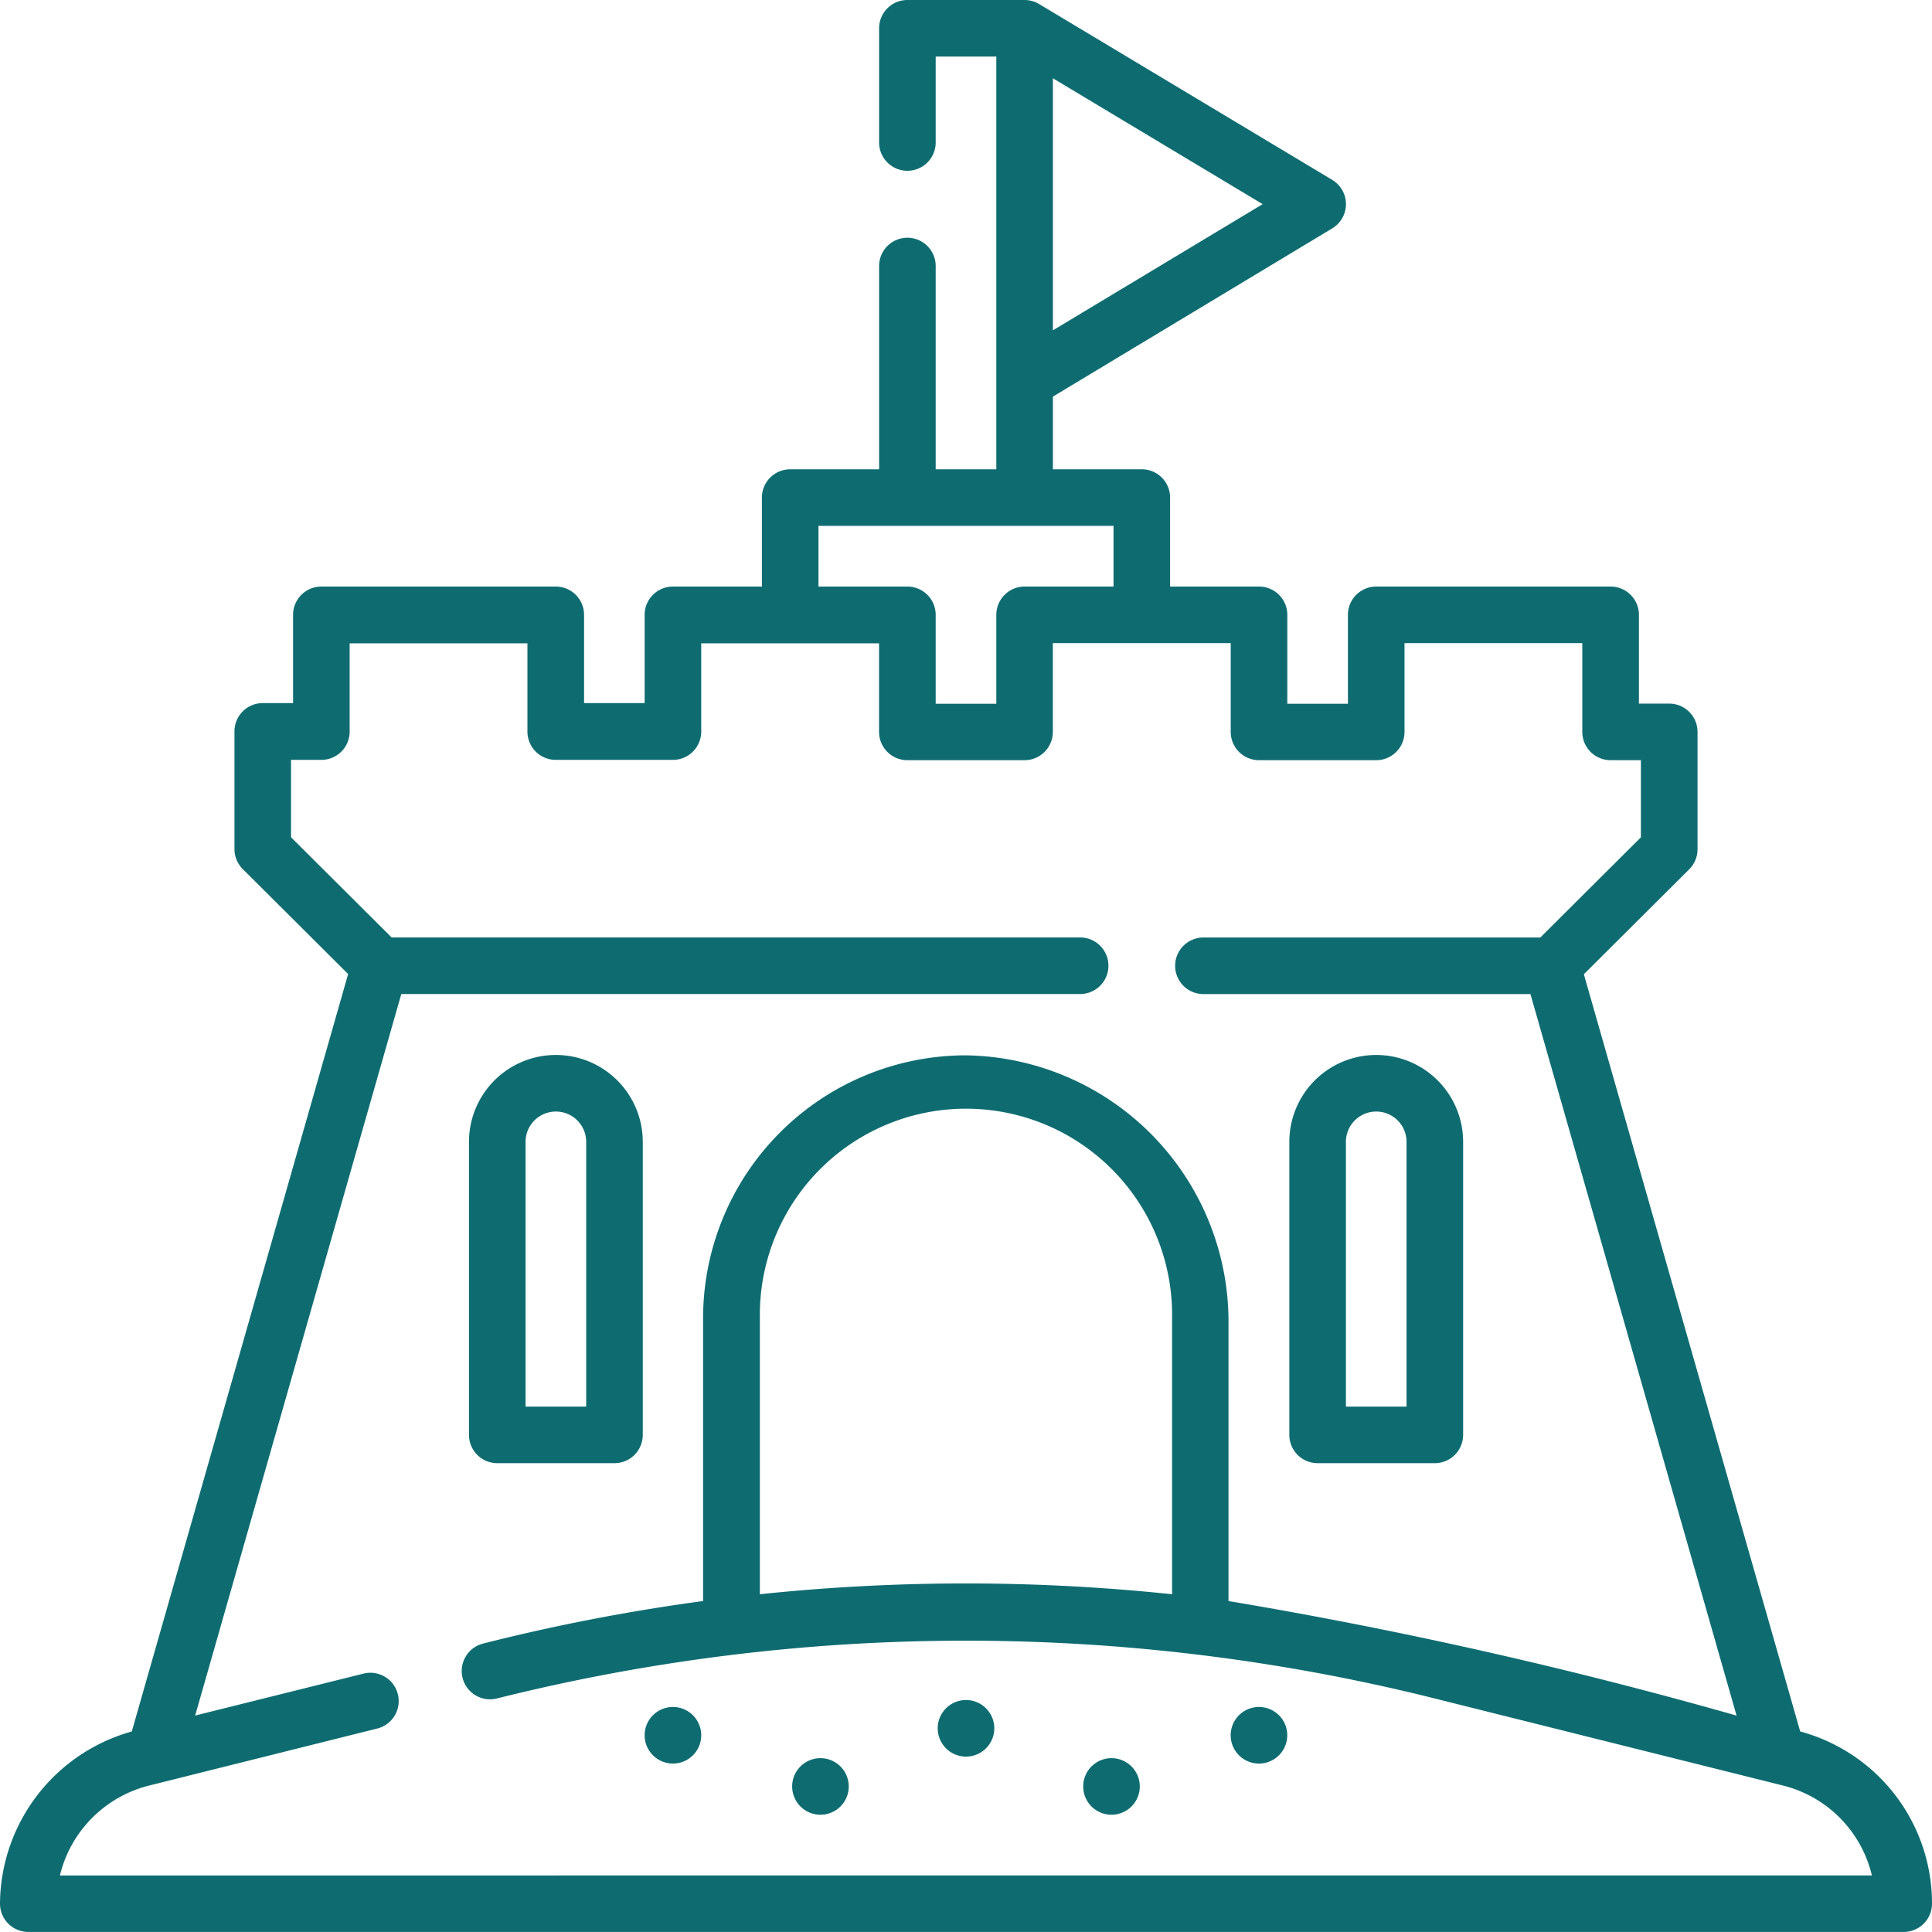 <svg xmlns="http://www.w3.org/2000/svg" width="37.22" height="37.22" viewBox="0 0 37.22 37.22">
  <g id="sand-castle" transform="translate(0)">
    <g id="Group_6133" data-name="Group 6133" transform="translate(0 0)">
      <path id="Path_8556" data-name="Path 8556" d="M124.8,287.428h2.258a.545.545,0,0,0,.545-.545v-5.645a1.674,1.674,0,0,0-3.348,0v5.645A.545.545,0,0,0,124.8,287.428Zm.545-6.19a.584.584,0,0,1,1.168,0v5.1h-1.168v-5.1Z" transform="translate(-115.22 -259.24)" fill="#0e6c71"/>
      <path id="Path_8557" data-name="Path 8557" d="M342.233,287.428h2.258a.545.545,0,0,0,.545-.545v-5.645a1.674,1.674,0,0,0-3.348,0v5.645A.545.545,0,0,0,342.233,287.428Zm.545-6.19a.584.584,0,0,1,1.168,0v5.1h-1.168v-5.1Z" transform="translate(-316.849 -259.24)" fill="#0e6c71"/>
      <path id="Path_8558" data-name="Path 8558" d="M34.681,33.357,30.513,18.769l2.03-2.022a.545.545,0,0,0,.16-.386V14.1a.545.545,0,0,0-.545-.545h-.584V11.845a.545.545,0,0,0-.545-.545H26.513a.545.545,0,0,0-.545.545v1.713H24.8V11.845a.545.545,0,0,0-.545-.545H22.542V9.586A.545.545,0,0,0,22,9.041H20.284v-1.4L25.665,4.4a.545.545,0,0,0,0-.935L20.019.078A.553.553,0,0,0,19.739,0H17.481a.545.545,0,0,0-.545.545v2.2a.545.545,0,0,0,1.09,0V1.09h1.168V9.041H18.026V5.125a.545.545,0,0,0-1.09,0V9.041H15.223a.545.545,0,0,0-.545.545V11.3H12.964a.545.545,0,0,0-.545.545v1.7H11.252v-1.7a.545.545,0,0,0-.545-.545H6.191a.545.545,0,0,0-.545.545v1.7H5.062a.545.545,0,0,0-.545.545v2.267a.545.545,0,0,0,.16.386l2.03,2.022L2.539,33.357A3.469,3.469,0,0,0,0,36.674a.545.545,0,0,0,.545.545H36.675a.545.545,0,0,0,.545-.545,3.432,3.432,0,0,0-2.539-3.317ZM20.284,1.508l4.041,2.425L20.284,6.364Zm-4.516,8.623h5.684V11.3H19.739a.545.545,0,0,0-.545.545v1.713H18.026V11.845a.545.545,0,0,0-.545-.545H15.768V10.132Zm-14.614,26A2.357,2.357,0,0,1,2.868,34.4l4.4-1.1a.545.545,0,0,0-.265-1.058L3.76,33.05l3.971-13.9H20.809a.545.545,0,1,0,0-1.09H7.545l-1.938-1.93V14.639h.584a.545.545,0,0,0,.545-.545v-1.7h3.425v1.7a.545.545,0,0,0,.545.545h2.258a.545.545,0,0,0,.545-.545v-1.7h3.426V14.1a.545.545,0,0,0,.545.545h2.258a.545.545,0,0,0,.545-.545V12.39H23.71V14.1a.545.545,0,0,0,.545.545h2.258a.545.545,0,0,0,.545-.545V12.39h3.425V14.1a.545.545,0,0,0,.545.545h.584v1.486l-1.938,1.93h-6.49a.545.545,0,1,0,0,1.09h6.3l3.971,13.9a90.469,90.469,0,0,0-9.788-2.207V25.393a5.135,5.135,0,0,0-5.061-5.062,5.067,5.067,0,0,0-5.061,5.062v5.451a37.717,37.717,0,0,0-4.237.819.545.545,0,1,0,.265,1.058,37.21,37.21,0,0,1,17.934-.033l6.841,1.71a2.344,2.344,0,0,1,1.714,1.732ZM22.58,30.713a38.022,38.022,0,0,0-7.941,0v-5.32a3.971,3.971,0,1,1,7.941,0Z" transform="translate(0 0)" fill="#0e6c71"/>
    </g>
    <path id="Path_8559" data-name="Path 8559" d="M249.045,451.617a.545.545,0,1,1,.545-.545A.545.545,0,0,1,249.045,451.617Z" transform="translate(-230.435 -417.776)" fill="#0e6c71"/>
    <path id="Path_8560" data-name="Path 8560" d="M171.389,453.465a.545.545,0,1,1,.545-.545A.545.545,0,0,1,171.389,453.465Z" transform="translate(-158.425 -419.49)" fill="#0e6c71"/>
    <path id="Path_8561" data-name="Path 8561" d="M287.607,467.026a.545.545,0,1,1,.545-.545A.545.545,0,0,1,287.607,467.026Z" transform="translate(-266.194 -432.065)" fill="#0e6c71"/>
    <path id="Path_8562" data-name="Path 8562" d="M326.7,453.465a.545.545,0,1,1,.545-.545A.545.545,0,0,1,326.7,453.465Z" transform="translate(-302.446 -419.49)" fill="#0e6c71"/>
    <path id="Path_8563" data-name="Path 8563" d="M210.483,467.026a.545.545,0,1,1,.545-.545A.545.545,0,0,1,210.483,467.026Z" transform="translate(-194.677 -432.065)" fill="#0e6c71"/>
  </g>
</svg>
